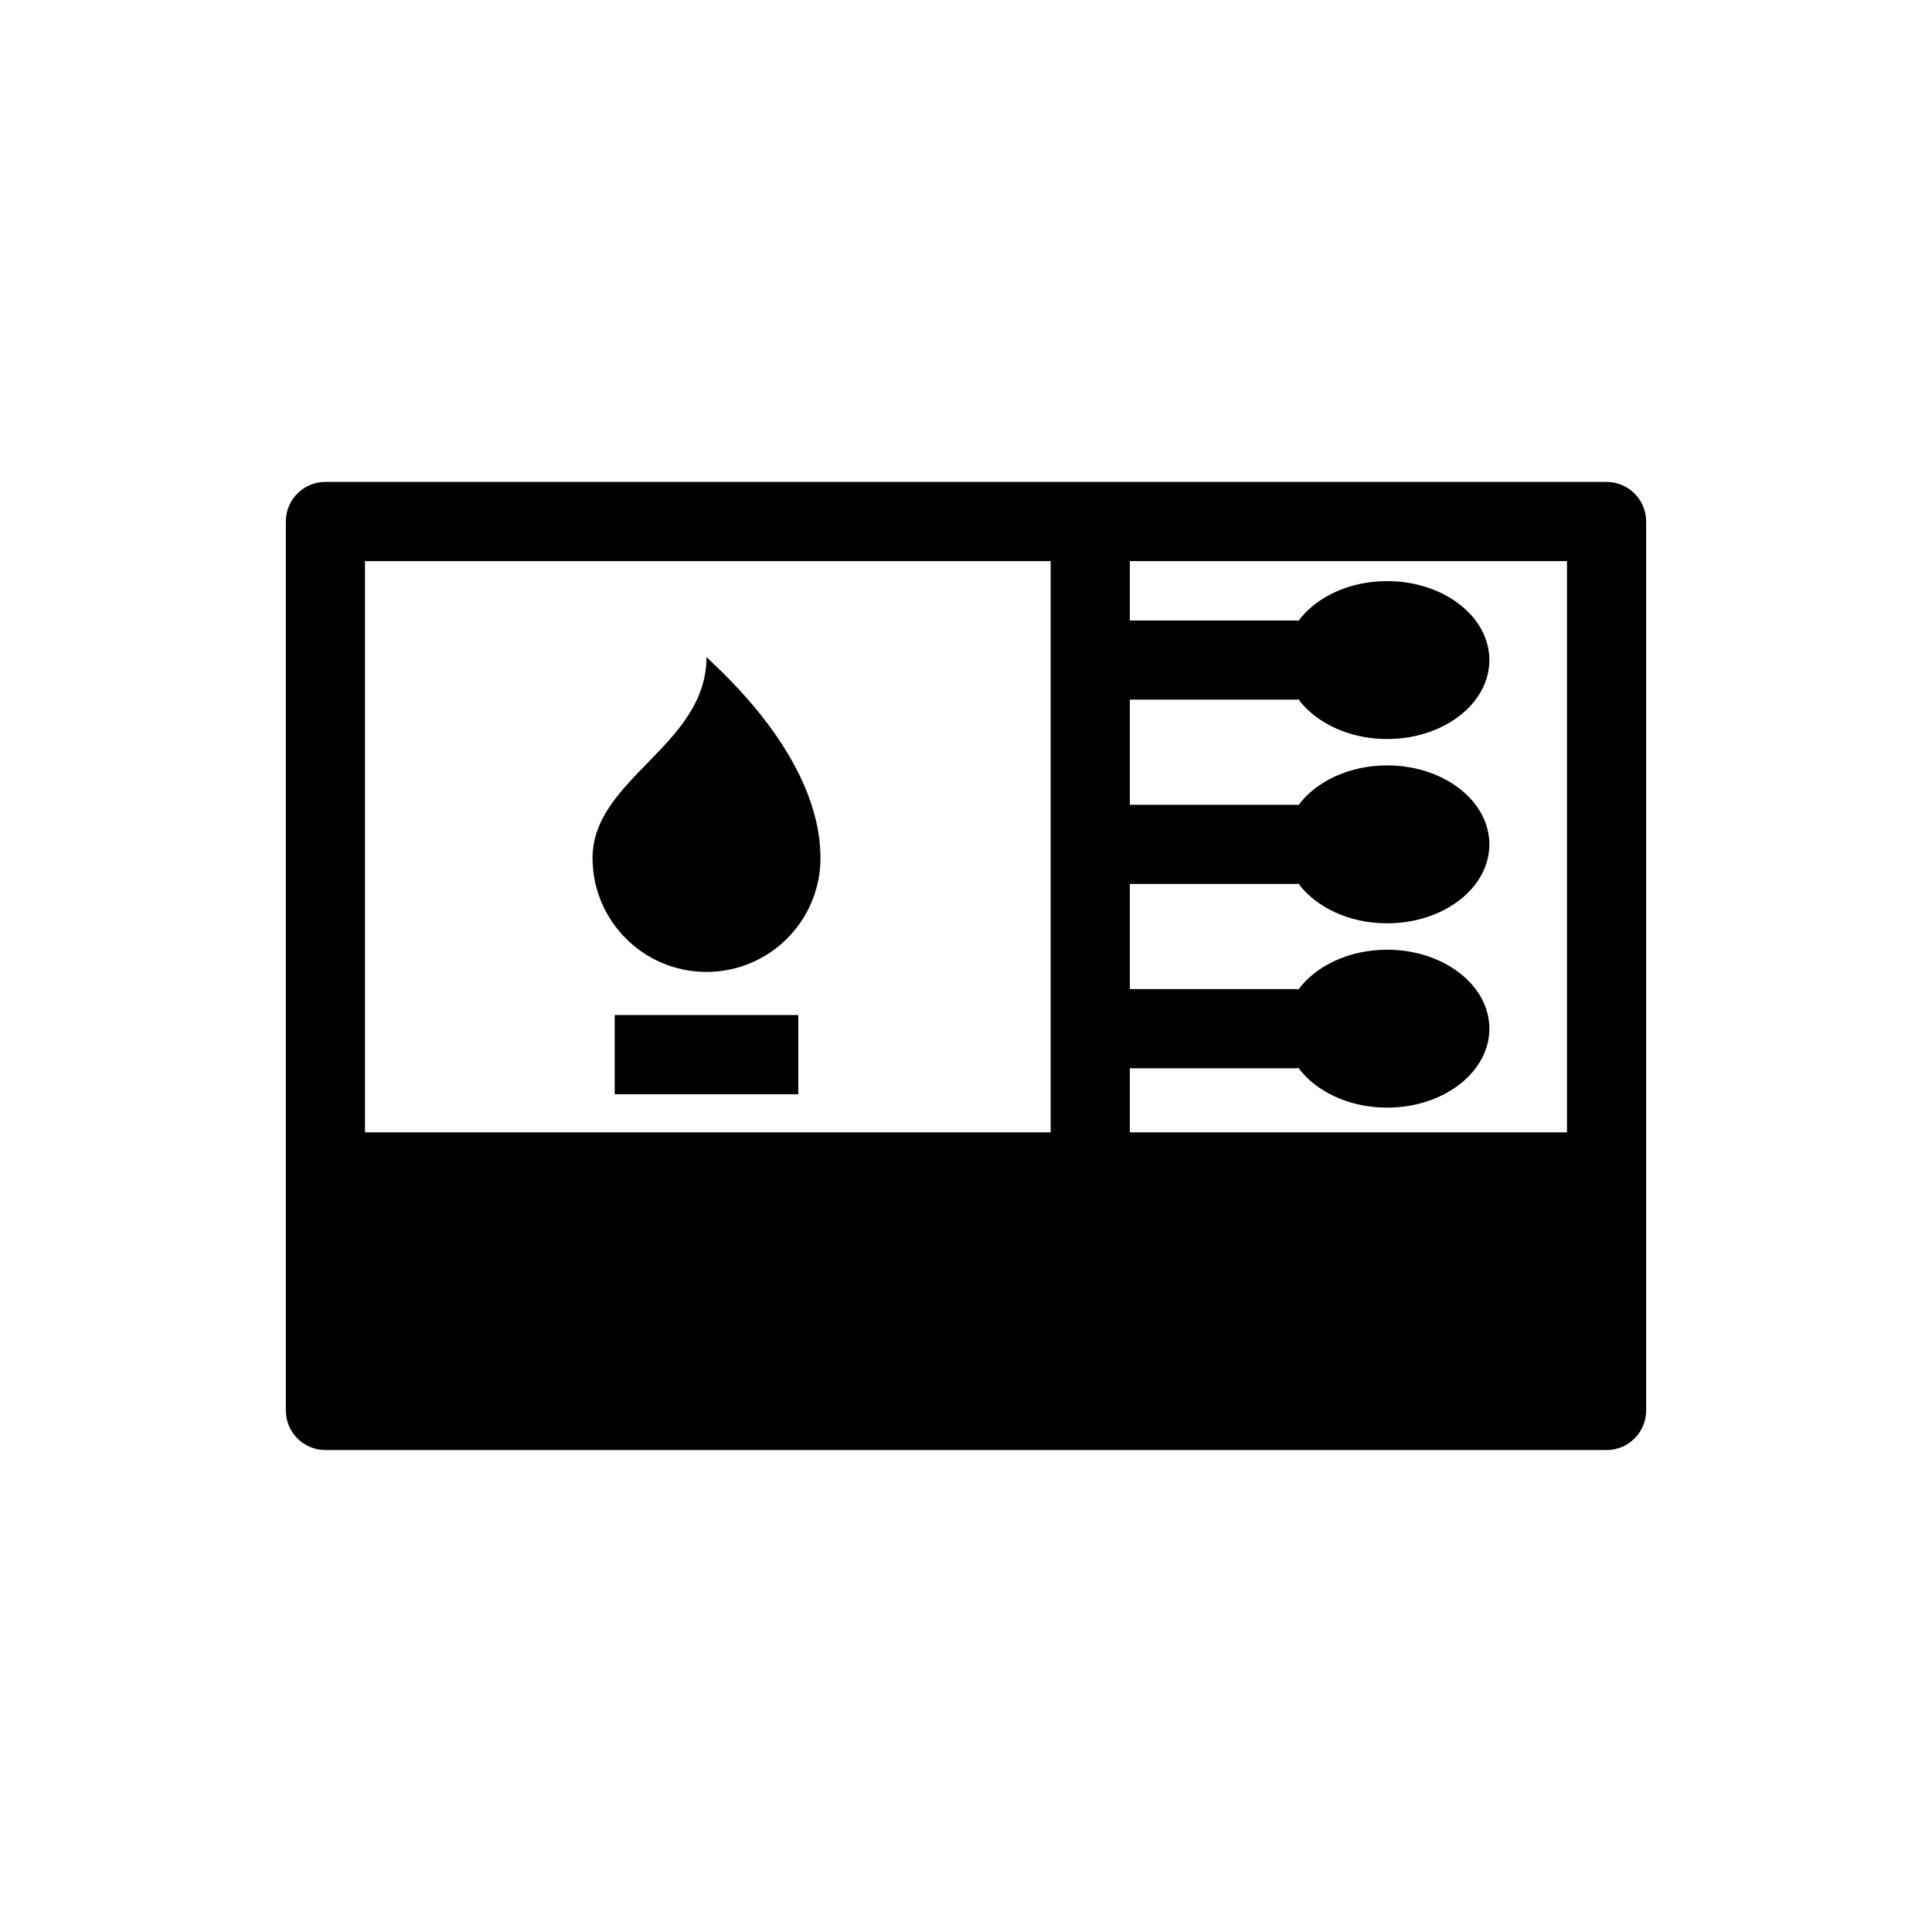 <?xml version="1.0" encoding="UTF-8"?>
<!-- Uploaded to: ICON Repo, www.iconrepo.com, Generator: ICON Repo Mixer Tools -->
<svg fill="#000000" width="800px" height="800px" version="1.1" viewBox="144 144 512 512" xmlns="http://www.w3.org/2000/svg">
 <g>
  <path d="m569.76 271.71h-339.52c-5.789 0-10.488 4.695-10.488 10.488v235.59c0 5.793 4.699 10.488 10.488 10.488h339.52c5.789 0 10.488-4.695 10.488-10.488v-235.58c-0.004-5.797-4.699-10.492-10.492-10.492zm-10.492 172.38h-115.85v-16.992h44.582v-0.227c4.644 6.359 13.469 10.664 23.602 10.664 14.961 0 27.098-9.371 27.098-20.926s-12.137-20.926-27.098-20.926c-10.133 0-18.957 4.301-23.602 10.664v-0.23h-44.582v-27.863h44.582v-0.227c4.644 6.359 13.469 10.664 23.602 10.664 14.961 0 27.098-9.371 27.098-20.926s-12.137-20.926-27.098-20.926c-10.133 0-18.957 4.301-23.602 10.664v-0.227h-44.582v-27.863h44.582v-0.227c4.644 6.359 13.469 10.664 23.602 10.664 14.961 0 27.098-9.371 27.098-20.926 0-11.555-12.137-20.926-27.098-20.926-10.133 0-18.957 4.301-23.602 10.664v-0.227h-44.582v-15.734h115.85zm-136.83-151.39v151.39h-181.71v-151.39z"/>
  <path d="m331.23 401.57c16.68 0 30.199-13.516 30.199-30.199 0-26.688-26.891-49.93-30.199-53.242 0 23.43-30.199 32.227-30.199 53.242 0 16.688 13.52 30.199 30.199 30.199z"/>
  <path d="m306.9 413h48.66v20.98h-48.66z"/>
 </g>
</svg>